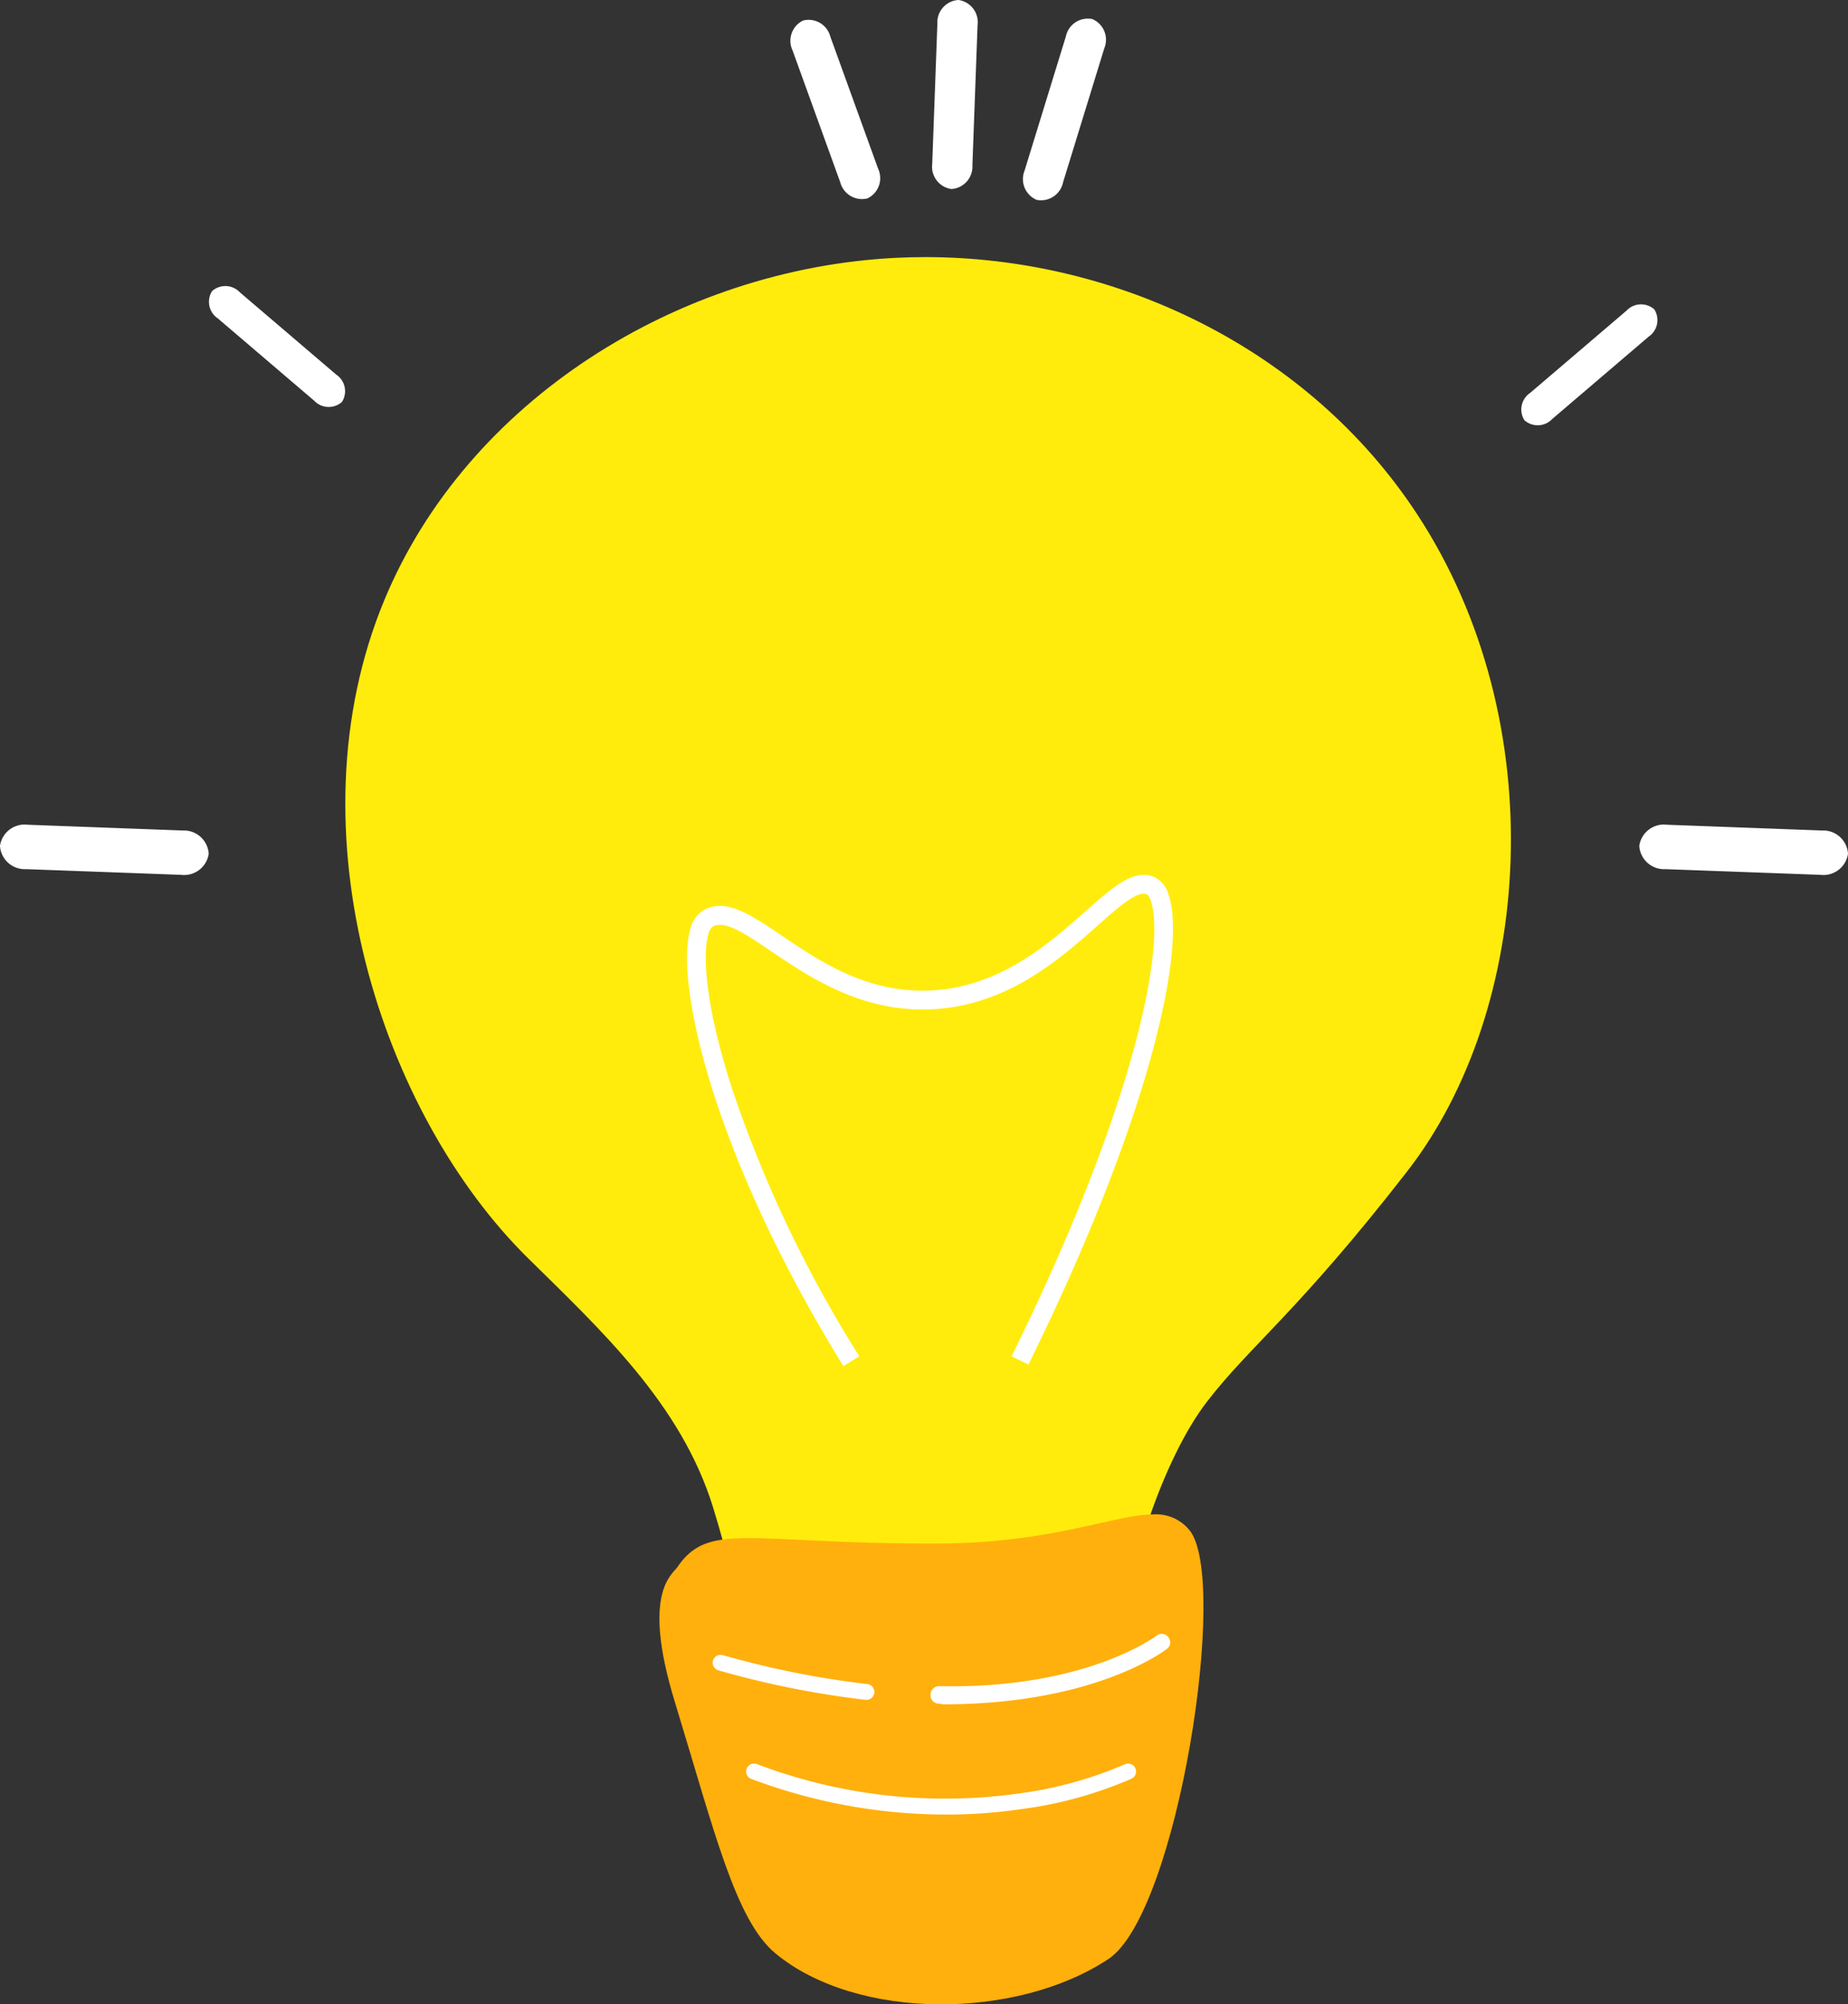 <svg id="lamp" xmlns="http://www.w3.org/2000/svg" xmlns:xlink="http://www.w3.org/1999/xlink" width="123.61" height="134.016" viewBox="0 0 123.61 134.016">
  <rect x="0" y="0" width="123.61" height="134.016" fill="#333333" stroke="none"/>
  <defs>
    <clipPath id="clip-path">
      <path id="Path_128" data-name="Path 128" d="M59.93,17.239c-14.6.729-28.687,9.575-34.211,22.857C19.269,55.6,25.583,74.53,35.31,84.117c4.91,4.84,10.251,9.763,12.387,16.672,2.06,6.663,1.98,9.661,3.362,13.971a13.652,13.652,0,0,0,11.757,8.749c5.168.278,11.717-6.125,12.017-12.153s3-13.877,5.9-17.635,6.093-6.008,13.392-15.4c8.423-10.84,9.8-30.023.66-43.947C87.5,23.265,74.63,17.191,61.91,17.19q-.991,0-1.98.049" fill="none"/>
    </clipPath>
    <clipPath id="clip-path-2">
      <rect id="Rectangle_1852" data-name="Rectangle 1852" width="123.61" height="134.016" fill="none"/>
    </clipPath>
    <clipPath id="clip-path-3">
      <path id="Path_130" data-name="Path 130" d="M62.658,103.208c-3.174.007-5.719-.087-7.782-.182-6.073-.279-7.994-.558-9.567,1.756-.351.516-2.4,1.7-.19,8.946C47.8,122.5,49.2,128.4,51.868,130.609c5.447,4.507,16.134,4.451,22.277.374,4.625-3.07,8.115-25.5,5.4-28.692a2.877,2.877,0,0,0-2.388-1.035c-2.6,0-6.757,1.934-14.495,1.952" fill="none"/>
    </clipPath>
  </defs>
  <g id="Group_25362" data-name="Group 25362">
    <g id="Group_25361" data-name="Group 25361" clip-path="url(#clip-path)">
      <rect id="Rectangle_1851" data-name="Rectangle 1851" width="106.062" height="122.632" transform="matrix(0.975, -0.22, 0.22, 0.975, -3.645, 22.367)" fill="#ffec0c"/>
    </g>
  </g>
  <g id="Group_25364" data-name="Group 25364">
    <g id="Group_25363" data-name="Group 25363" clip-path="url(#clip-path-2)">
      <path id="Path_129" data-name="Path 129" d="M56.409,91.345l1.069-.661a83.112,83.112,0,0,1-8.537-17.969c-1.733-5.388-1.953-8.785-1.582-10.167a1.011,1.011,0,0,1,.321-.6c.811-.435,2.172.485,3.894,1.65,2.565,1.734,6.078,4.11,10.746,3.887,5.05-.242,8.547-3.336,11.1-5.6,1.378-1.219,2.681-2.374,3.3-2.082.047.022.153.135.252.419.955,2.718-.736,13.074-9.308,30.463l1.127.555c8.187-16.609,10.6-27.938,9.366-31.435a1.846,1.846,0,0,0-.9-1.14c-1.367-.634-2.75.586-4.664,2.28-2.414,2.136-5.721,5.061-10.329,5.281-4.252.205-7.428-1.946-9.982-3.673-2.073-1.4-3.711-2.51-5.192-1.716a2.086,2.086,0,0,0-.94,1.384c-.973,3.619,1.568,15.048,10.263,29.123" fill="#fff"/>
    </g>
  </g>
  <g id="Group_25366" data-name="Group 25366">
    <g id="Group_25365" data-name="Group 25365" clip-path="url(#clip-path-3)">
      <rect id="Rectangle_1853" data-name="Rectangle 1853" width="42.991" height="38.165" transform="translate(39.033 101.705) rotate(-6.61)" fill="#ffb00c"/>
    </g>
  </g>
  <g id="Group_25368" data-name="Group 25368">
    <g id="Group_25367" data-name="Group 25367" clip-path="url(#clip-path-2)">
      <path id="Path_131" data-name="Path 131" d="M57.952,113.659a.53.53,0,0,0,.058-1.057,60.764,60.764,0,0,1-9.652-1.933.53.53,0,1,0-.287,1.02,61.843,61.843,0,0,0,9.821,1.967l.06,0" fill="#fff"/>
      <path id="Path_132" data-name="Path 132" d="M63.1,113.956c10.1,0,14.774-3.568,14.971-3.721a.531.531,0,0,0,.091-.744.548.548,0,0,0-.743-.17c-.047.036-4.724,3.643-14.652,3.418h0a.6.6,0,0,0-.53.6.565.565,0,0,0,.525.573c.115,0,.229.04.342.04" fill="#fff"/>
      <path id="Path_133" data-name="Path 133" d="M63.265,121.327a34.748,34.748,0,0,0,5.078-.368,27.121,27.121,0,0,0,7.35-2.035.53.53,0,0,0-.465-.953,26.648,26.648,0,0,1-7.084,1.946,35.439,35.439,0,0,1-17.519-1.966.53.53,0,0,0-.372.993,37.086,37.086,0,0,0,13.012,2.383" fill="#fff"/>
      <path id="Path_134" data-name="Path 134" d="M102.347,26.273a1.336,1.336,0,0,0-.385,1.817l.012.015a1.338,1.338,0,0,0,1.856-.093l6.443-5.5a1.336,1.336,0,0,0,.386-1.817l-.013-.015a1.336,1.336,0,0,0-1.855.094Z" fill="#fff"/>
      <path id="Path_135" data-name="Path 135" d="M22.493,25.049a1.336,1.336,0,0,1,.385,1.817l-.012.015a1.338,1.338,0,0,1-1.856-.093l-6.443-5.5a1.336,1.336,0,0,1-.386-1.817l.013-.015a1.336,1.336,0,0,1,1.855.094Z" fill="#fff"/>
      <path id="Path_136" data-name="Path 136" d="M111.506,55.145a1.663,1.663,0,0,0-1.856,1.406v.025a1.663,1.663,0,0,0,1.747,1.538l10.357.38a1.664,1.664,0,0,0,1.855-1.4v-.026a1.663,1.663,0,0,0-1.747-1.538Z" fill="#fff"/>
      <path id="Path_137" data-name="Path 137" d="M1.857,55.145A1.663,1.663,0,0,0,0,56.551v.025a1.663,1.663,0,0,0,1.747,1.538l10.357.38a1.663,1.663,0,0,0,1.855-1.4v-.026a1.663,1.663,0,0,0-1.747-1.538Z" fill="#fff"/>
      <path id="Path_138" data-name="Path 138" d="M65.388,1.681A1.5,1.5,0,0,0,64.116,0h-.023A1.5,1.5,0,0,0,62.7,1.582l-.345,9.376a1.505,1.505,0,0,0,1.273,1.679h.023a1.5,1.5,0,0,0,1.392-1.581Z" fill="#fff"/>
      <path id="Path_383" data-name="Path 383" d="M65.388,1.681A1.5,1.5,0,0,0,64.116,0h-.023A1.5,1.5,0,0,0,62.7,1.582l-.345,9.376a1.505,1.505,0,0,0,1.273,1.679h.023a1.5,1.5,0,0,0,1.392-1.581Z" transform="translate(-5.716 25.387) rotate(-22)" fill="#fff"/>
      <path id="Path_384" data-name="Path 384" d="M65.388,1.681A1.5,1.5,0,0,0,64.116,0h-.023A1.5,1.5,0,0,0,62.7,1.582l-.345,9.376a1.505,1.505,0,0,0,1.273,1.679h.023a1.5,1.5,0,0,0,1.392-1.581Z" transform="translate(11.139 -15.316) rotate(15)" fill="#fff"/>
    </g>
  </g>
</svg>
